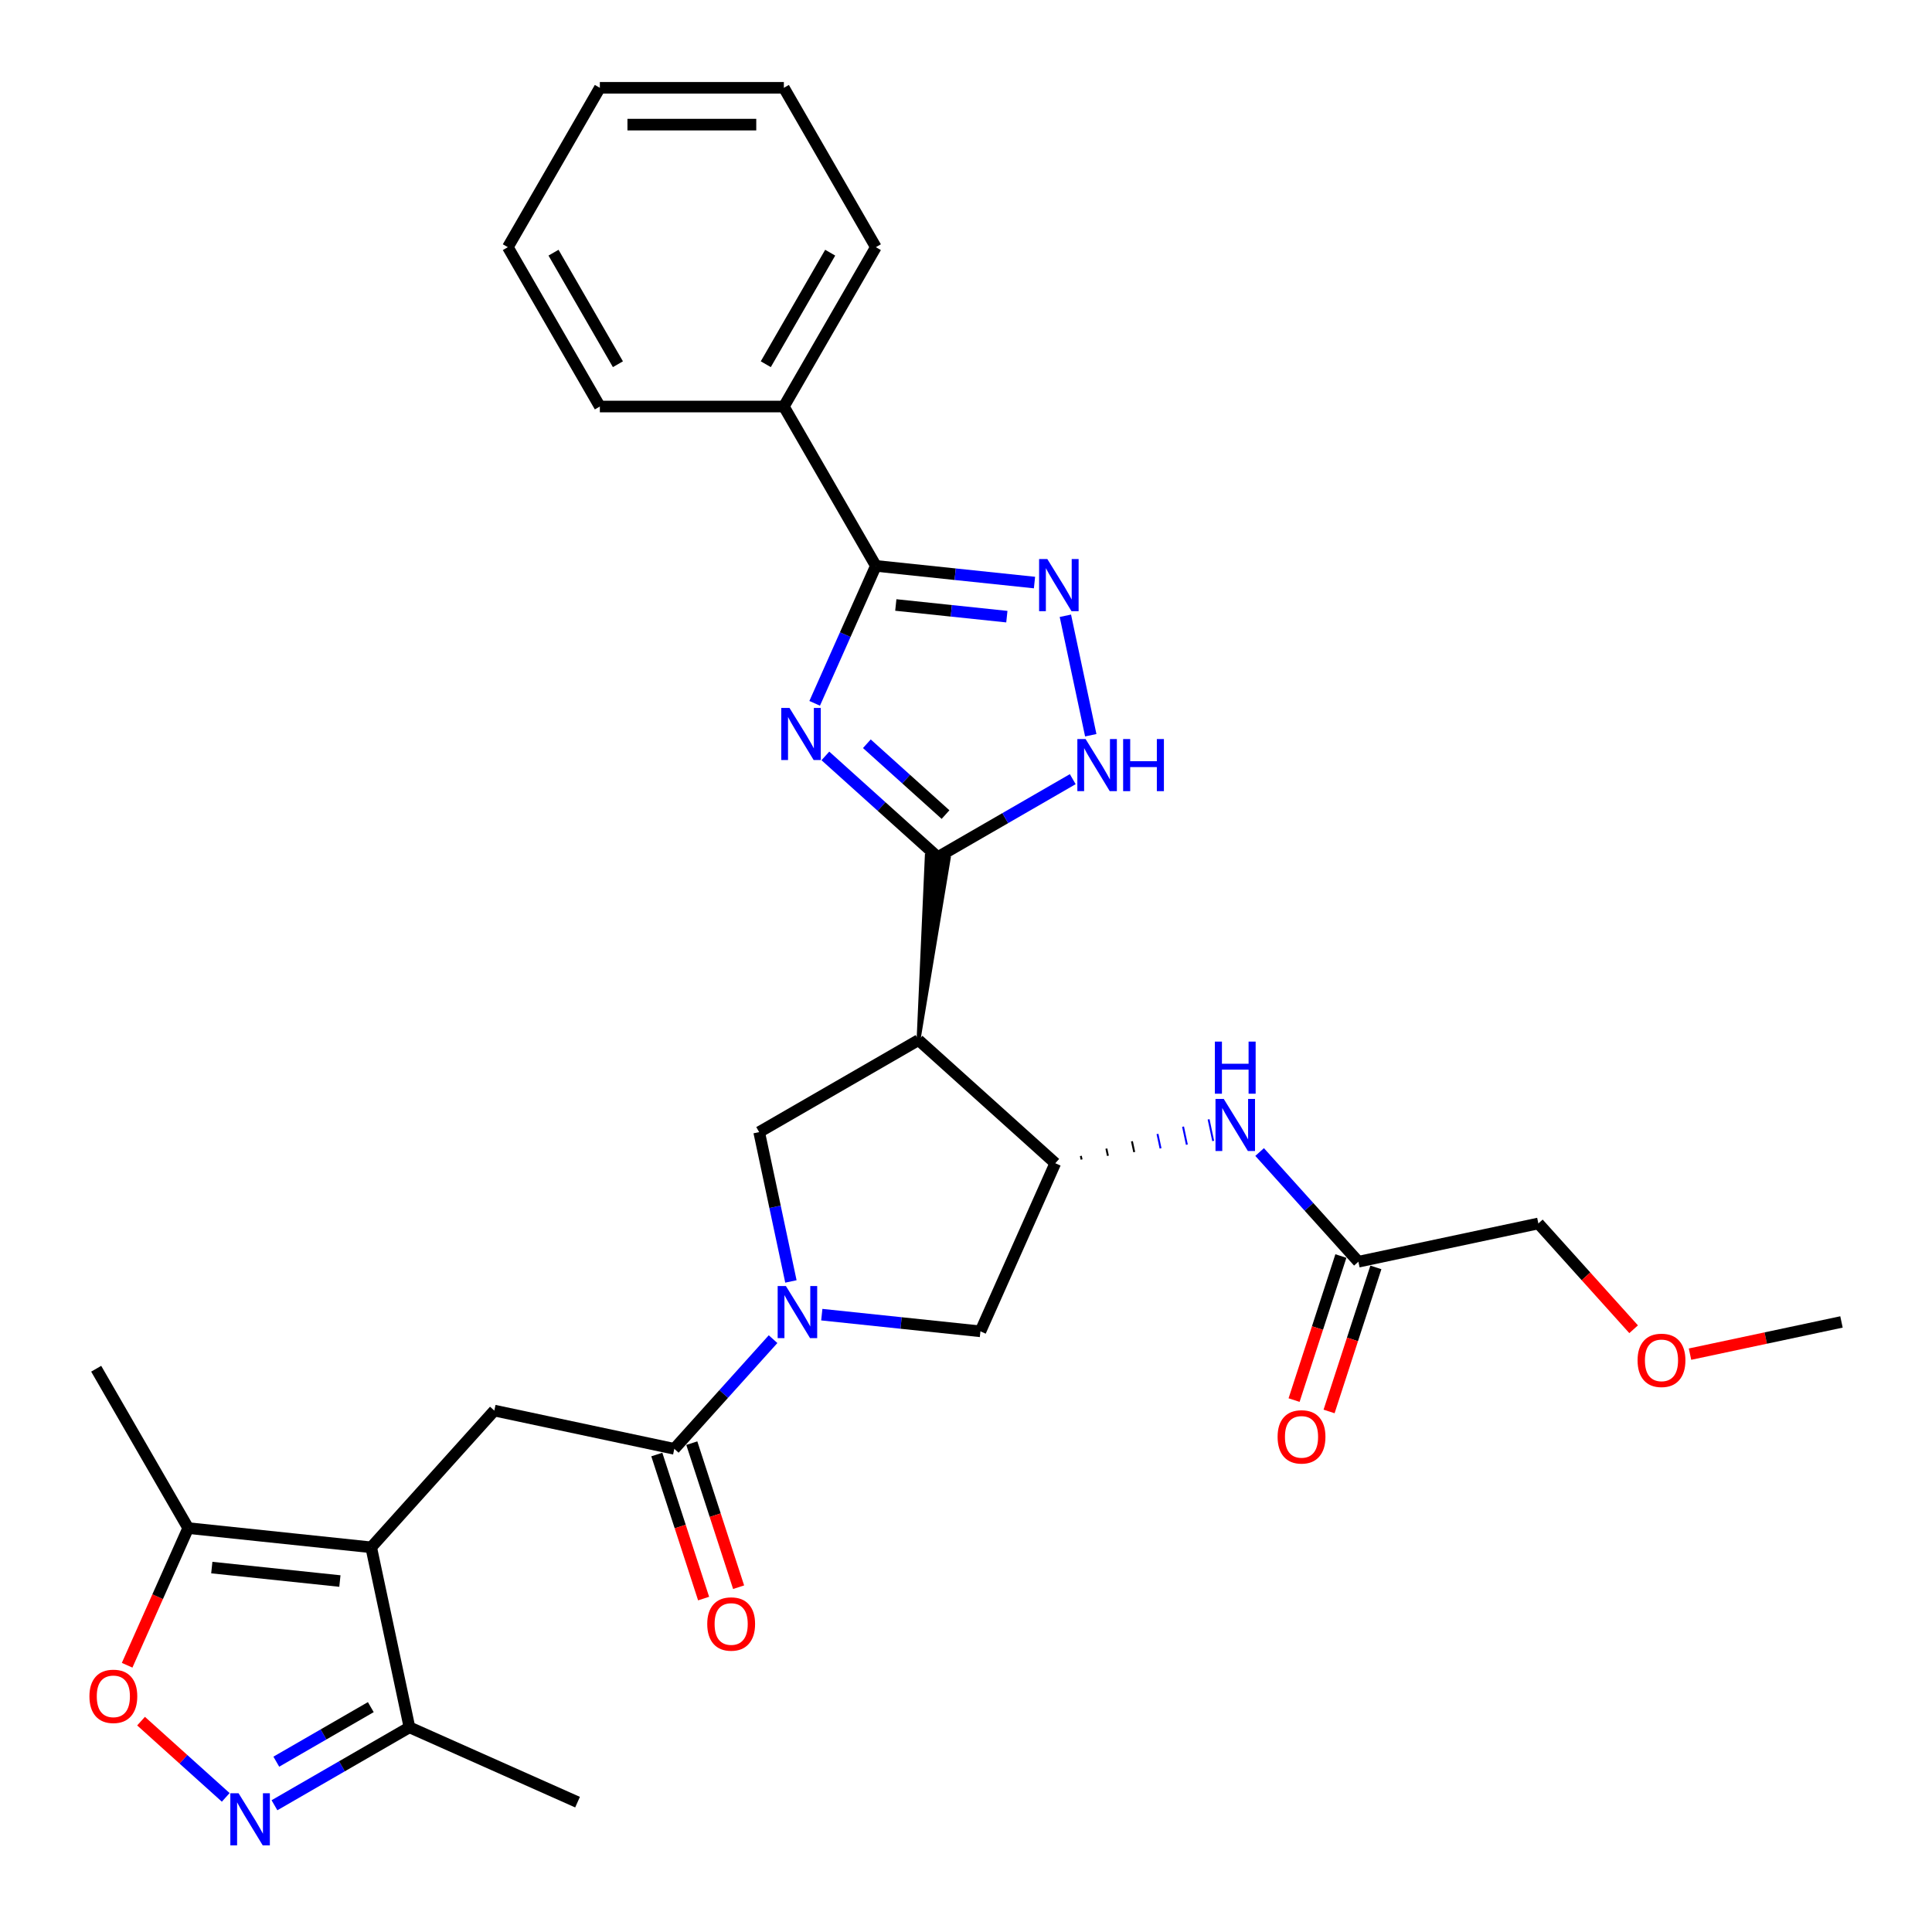 <?xml version='1.0' encoding='iso-8859-1'?>
<svg version='1.1' baseProfile='full'
              xmlns='http://www.w3.org/2000/svg'
                      xmlns:rdkit='http://www.rdkit.org/xml'
                      xmlns:xlink='http://www.w3.org/1999/xlink'
                  xml:space='preserve'
width='1000px' height='1000px' viewBox='0 0 1000 1000'>
<!-- END OF HEADER -->
<rect style='opacity:1.0;fill:#FFFFFF;stroke:none' width='1000' height='1000' x='0' y='0'> </rect>
<path class='bond-0' d='M 427.215,391.261 L 456.299,417.449' style='fill:none;fill-rule:evenodd;stroke:#0000FF;stroke-width:6px;stroke-linecap:butt;stroke-linejoin:miter;stroke-opacity:1' />
<path class='bond-0' d='M 456.299,417.449 L 485.383,443.636' style='fill:none;fill-rule:evenodd;stroke:#000000;stroke-width:6px;stroke-linecap:butt;stroke-linejoin:miter;stroke-opacity:1' />
<path class='bond-0' d='M 448.686,384.962 L 469.045,403.293' style='fill:none;fill-rule:evenodd;stroke:#0000FF;stroke-width:6px;stroke-linecap:butt;stroke-linejoin:miter;stroke-opacity:1' />
<path class='bond-0' d='M 469.045,403.293 L 489.404,421.625' style='fill:none;fill-rule:evenodd;stroke:#000000;stroke-width:6px;stroke-linecap:butt;stroke-linejoin:miter;stroke-opacity:1' />
<path class='bond-4' d='M 421.67,364.04 L 437.507,328.47' style='fill:none;fill-rule:evenodd;stroke:#0000FF;stroke-width:6px;stroke-linecap:butt;stroke-linejoin:miter;stroke-opacity:1' />
<path class='bond-4' d='M 437.507,328.47 L 453.343,292.9' style='fill:none;fill-rule:evenodd;stroke:#000000;stroke-width:6px;stroke-linecap:butt;stroke-linejoin:miter;stroke-opacity:1' />
<path class='bond-1' d='M 475.428,538.356 L 491.067,444.234 L 479.7,443.039 Z' style='fill:#000000;fill-rule:evenodd;fill-opacity:1;stroke:#000000;stroke-width:2px;stroke-linecap:butt;stroke-linejoin:miter;stroke-opacity:1;' />
<path class='bond-6' d='M 485.383,443.636 L 520.319,423.466' style='fill:none;fill-rule:evenodd;stroke:#000000;stroke-width:6px;stroke-linecap:butt;stroke-linejoin:miter;stroke-opacity:1' />
<path class='bond-6' d='M 520.319,423.466 L 555.255,403.296' style='fill:none;fill-rule:evenodd;stroke:#0000FF;stroke-width:6px;stroke-linecap:butt;stroke-linejoin:miter;stroke-opacity:1' />
<path class='bond-9' d='M 475.428,538.356 L 546.206,602.086' style='fill:none;fill-rule:evenodd;stroke:#000000;stroke-width:6px;stroke-linecap:butt;stroke-linejoin:miter;stroke-opacity:1' />
<path class='bond-10' d='M 475.428,538.356 L 392.946,585.977' style='fill:none;fill-rule:evenodd;stroke:#000000;stroke-width:6px;stroke-linecap:butt;stroke-linejoin:miter;stroke-opacity:1' />
<path class='bond-2' d='M 409.375,663.27 L 401.161,624.624' style='fill:none;fill-rule:evenodd;stroke:#0000FF;stroke-width:6px;stroke-linecap:butt;stroke-linejoin:miter;stroke-opacity:1' />
<path class='bond-2' d='M 401.161,624.624 L 392.946,585.977' style='fill:none;fill-rule:evenodd;stroke:#000000;stroke-width:6px;stroke-linecap:butt;stroke-linejoin:miter;stroke-opacity:1' />
<path class='bond-8' d='M 400.138,693.143 L 374.579,721.529' style='fill:none;fill-rule:evenodd;stroke:#0000FF;stroke-width:6px;stroke-linecap:butt;stroke-linejoin:miter;stroke-opacity:1' />
<path class='bond-8' d='M 374.579,721.529 L 349.019,749.916' style='fill:none;fill-rule:evenodd;stroke:#000000;stroke-width:6px;stroke-linecap:butt;stroke-linejoin:miter;stroke-opacity:1' />
<path class='bond-32' d='M 425.358,680.463 L 466.413,684.778' style='fill:none;fill-rule:evenodd;stroke:#0000FF;stroke-width:6px;stroke-linecap:butt;stroke-linejoin:miter;stroke-opacity:1' />
<path class='bond-32' d='M 466.413,684.778 L 507.468,689.093' style='fill:none;fill-rule:evenodd;stroke:#000000;stroke-width:6px;stroke-linecap:butt;stroke-linejoin:miter;stroke-opacity:1' />
<path class='bond-3' d='M 192.129,800.893 L 255.859,730.114' style='fill:none;fill-rule:evenodd;stroke:#000000;stroke-width:6px;stroke-linecap:butt;stroke-linejoin:miter;stroke-opacity:1' />
<path class='bond-13' d='M 192.129,800.893 L 97.409,790.937' style='fill:none;fill-rule:evenodd;stroke:#000000;stroke-width:6px;stroke-linecap:butt;stroke-linejoin:miter;stroke-opacity:1' />
<path class='bond-13' d='M 175.93,818.343 L 109.626,811.374' style='fill:none;fill-rule:evenodd;stroke:#000000;stroke-width:6px;stroke-linecap:butt;stroke-linejoin:miter;stroke-opacity:1' />
<path class='bond-14' d='M 192.129,800.893 L 211.931,894.053' style='fill:none;fill-rule:evenodd;stroke:#000000;stroke-width:6px;stroke-linecap:butt;stroke-linejoin:miter;stroke-opacity:1' />
<path class='bond-5' d='M 453.343,292.9 L 494.398,297.215' style='fill:none;fill-rule:evenodd;stroke:#000000;stroke-width:6px;stroke-linecap:butt;stroke-linejoin:miter;stroke-opacity:1' />
<path class='bond-5' d='M 494.398,297.215 L 535.453,301.53' style='fill:none;fill-rule:evenodd;stroke:#0000FF;stroke-width:6px;stroke-linecap:butt;stroke-linejoin:miter;stroke-opacity:1' />
<path class='bond-5' d='M 463.669,313.138 L 492.407,316.159' style='fill:none;fill-rule:evenodd;stroke:#000000;stroke-width:6px;stroke-linecap:butt;stroke-linejoin:miter;stroke-opacity:1' />
<path class='bond-5' d='M 492.407,316.159 L 521.146,319.179' style='fill:none;fill-rule:evenodd;stroke:#0000FF;stroke-width:6px;stroke-linecap:butt;stroke-linejoin:miter;stroke-opacity:1' />
<path class='bond-18' d='M 453.343,292.9 L 405.723,210.418' style='fill:none;fill-rule:evenodd;stroke:#000000;stroke-width:6px;stroke-linecap:butt;stroke-linejoin:miter;stroke-opacity:1' />
<path class='bond-31' d='M 551.436,318.722 L 564.579,380.554' style='fill:none;fill-rule:evenodd;stroke:#0000FF;stroke-width:6px;stroke-linecap:butt;stroke-linejoin:miter;stroke-opacity:1' />
<path class='bond-7' d='M 142.06,934.393 L 176.995,914.223' style='fill:none;fill-rule:evenodd;stroke:#0000FF;stroke-width:6px;stroke-linecap:butt;stroke-linejoin:miter;stroke-opacity:1' />
<path class='bond-7' d='M 176.995,914.223 L 211.931,894.053' style='fill:none;fill-rule:evenodd;stroke:#000000;stroke-width:6px;stroke-linecap:butt;stroke-linejoin:miter;stroke-opacity:1' />
<path class='bond-7' d='M 143.016,911.846 L 167.471,897.727' style='fill:none;fill-rule:evenodd;stroke:#0000FF;stroke-width:6px;stroke-linecap:butt;stroke-linejoin:miter;stroke-opacity:1' />
<path class='bond-7' d='M 167.471,897.727 L 191.926,883.608' style='fill:none;fill-rule:evenodd;stroke:#000000;stroke-width:6px;stroke-linecap:butt;stroke-linejoin:miter;stroke-opacity:1' />
<path class='bond-34' d='M 116.84,930.32 L 94.924,910.587' style='fill:none;fill-rule:evenodd;stroke:#0000FF;stroke-width:6px;stroke-linecap:butt;stroke-linejoin:miter;stroke-opacity:1' />
<path class='bond-34' d='M 94.924,910.587 L 73.01,890.855' style='fill:none;fill-rule:evenodd;stroke:#FF0000;stroke-width:6px;stroke-linecap:butt;stroke-linejoin:miter;stroke-opacity:1' />
<path class='bond-11' d='M 349.019,749.916 L 255.859,730.114' style='fill:none;fill-rule:evenodd;stroke:#000000;stroke-width:6px;stroke-linecap:butt;stroke-linejoin:miter;stroke-opacity:1' />
<path class='bond-19' d='M 339.961,752.859 L 352.074,790.139' style='fill:none;fill-rule:evenodd;stroke:#000000;stroke-width:6px;stroke-linecap:butt;stroke-linejoin:miter;stroke-opacity:1' />
<path class='bond-19' d='M 352.074,790.139 L 364.187,827.42' style='fill:none;fill-rule:evenodd;stroke:#FF0000;stroke-width:6px;stroke-linecap:butt;stroke-linejoin:miter;stroke-opacity:1' />
<path class='bond-19' d='M 358.077,746.973 L 370.19,784.253' style='fill:none;fill-rule:evenodd;stroke:#000000;stroke-width:6px;stroke-linecap:butt;stroke-linejoin:miter;stroke-opacity:1' />
<path class='bond-19' d='M 370.19,784.253 L 382.303,821.534' style='fill:none;fill-rule:evenodd;stroke:#FF0000;stroke-width:6px;stroke-linecap:butt;stroke-linejoin:miter;stroke-opacity:1' />
<path class='bond-15' d='M 546.206,602.086 L 507.468,689.093' style='fill:none;fill-rule:evenodd;stroke:#000000;stroke-width:6px;stroke-linecap:butt;stroke-linejoin:miter;stroke-opacity:1' />
<path class='bond-16' d='M 559.829,600.164 L 559.433,598.3' style='fill:none;fill-rule:evenodd;stroke:#000000;stroke-width:1.0px;stroke-linecap:butt;stroke-linejoin:miter;stroke-opacity:1' />
<path class='bond-16' d='M 573.453,598.242 L 572.66,594.515' style='fill:none;fill-rule:evenodd;stroke:#000000;stroke-width:1.0px;stroke-linecap:butt;stroke-linejoin:miter;stroke-opacity:1' />
<path class='bond-16' d='M 587.076,596.32 L 585.888,590.73' style='fill:none;fill-rule:evenodd;stroke:#000000;stroke-width:1.0px;stroke-linecap:butt;stroke-linejoin:miter;stroke-opacity:1' />
<path class='bond-16' d='M 600.699,594.398 L 599.115,586.945' style='fill:none;fill-rule:evenodd;stroke:#0000FF;stroke-width:1.0px;stroke-linecap:butt;stroke-linejoin:miter;stroke-opacity:1' />
<path class='bond-16' d='M 614.322,592.476 L 612.342,583.16' style='fill:none;fill-rule:evenodd;stroke:#0000FF;stroke-width:1.0px;stroke-linecap:butt;stroke-linejoin:miter;stroke-opacity:1' />
<path class='bond-16' d='M 627.945,590.554 L 625.569,579.374' style='fill:none;fill-rule:evenodd;stroke:#0000FF;stroke-width:1.0px;stroke-linecap:butt;stroke-linejoin:miter;stroke-opacity:1' />
<path class='bond-12' d='M 65.804,861.925 L 81.607,826.431' style='fill:none;fill-rule:evenodd;stroke:#FF0000;stroke-width:6px;stroke-linecap:butt;stroke-linejoin:miter;stroke-opacity:1' />
<path class='bond-12' d='M 81.607,826.431 L 97.409,790.937' style='fill:none;fill-rule:evenodd;stroke:#000000;stroke-width:6px;stroke-linecap:butt;stroke-linejoin:miter;stroke-opacity:1' />
<path class='bond-21' d='M 97.409,790.937 L 49.789,708.455' style='fill:none;fill-rule:evenodd;stroke:#000000;stroke-width:6px;stroke-linecap:butt;stroke-linejoin:miter;stroke-opacity:1' />
<path class='bond-23' d='M 211.931,894.053 L 298.939,932.791' style='fill:none;fill-rule:evenodd;stroke:#000000;stroke-width:6px;stroke-linecap:butt;stroke-linejoin:miter;stroke-opacity:1' />
<path class='bond-17' d='M 651.977,596.289 L 677.536,624.675' style='fill:none;fill-rule:evenodd;stroke:#0000FF;stroke-width:6px;stroke-linecap:butt;stroke-linejoin:miter;stroke-opacity:1' />
<path class='bond-17' d='M 677.536,624.675 L 703.096,653.062' style='fill:none;fill-rule:evenodd;stroke:#000000;stroke-width:6px;stroke-linecap:butt;stroke-linejoin:miter;stroke-opacity:1' />
<path class='bond-20' d='M 694.038,650.119 L 681.925,687.399' style='fill:none;fill-rule:evenodd;stroke:#000000;stroke-width:6px;stroke-linecap:butt;stroke-linejoin:miter;stroke-opacity:1' />
<path class='bond-20' d='M 681.925,687.399 L 669.812,724.68' style='fill:none;fill-rule:evenodd;stroke:#FF0000;stroke-width:6px;stroke-linecap:butt;stroke-linejoin:miter;stroke-opacity:1' />
<path class='bond-20' d='M 712.154,656.005 L 700.041,693.285' style='fill:none;fill-rule:evenodd;stroke:#000000;stroke-width:6px;stroke-linecap:butt;stroke-linejoin:miter;stroke-opacity:1' />
<path class='bond-20' d='M 700.041,693.285 L 687.928,730.566' style='fill:none;fill-rule:evenodd;stroke:#FF0000;stroke-width:6px;stroke-linecap:butt;stroke-linejoin:miter;stroke-opacity:1' />
<path class='bond-22' d='M 703.096,653.062 L 796.256,633.26' style='fill:none;fill-rule:evenodd;stroke:#000000;stroke-width:6px;stroke-linecap:butt;stroke-linejoin:miter;stroke-opacity:1' />
<path class='bond-25' d='M 405.723,210.418 L 453.343,127.936' style='fill:none;fill-rule:evenodd;stroke:#000000;stroke-width:6px;stroke-linecap:butt;stroke-linejoin:miter;stroke-opacity:1' />
<path class='bond-25' d='M 396.369,188.522 L 429.704,130.784' style='fill:none;fill-rule:evenodd;stroke:#000000;stroke-width:6px;stroke-linecap:butt;stroke-linejoin:miter;stroke-opacity:1' />
<path class='bond-26' d='M 405.723,210.418 L 310.481,210.418' style='fill:none;fill-rule:evenodd;stroke:#000000;stroke-width:6px;stroke-linecap:butt;stroke-linejoin:miter;stroke-opacity:1' />
<path class='bond-24' d='M 796.256,633.26 L 820.909,660.64' style='fill:none;fill-rule:evenodd;stroke:#000000;stroke-width:6px;stroke-linecap:butt;stroke-linejoin:miter;stroke-opacity:1' />
<path class='bond-24' d='M 820.909,660.64 L 845.561,688.019' style='fill:none;fill-rule:evenodd;stroke:#FF0000;stroke-width:6px;stroke-linecap:butt;stroke-linejoin:miter;stroke-opacity:1' />
<path class='bond-27' d='M 874.748,700.901 L 913.947,692.569' style='fill:none;fill-rule:evenodd;stroke:#FF0000;stroke-width:6px;stroke-linecap:butt;stroke-linejoin:miter;stroke-opacity:1' />
<path class='bond-27' d='M 913.947,692.569 L 953.146,684.237' style='fill:none;fill-rule:evenodd;stroke:#000000;stroke-width:6px;stroke-linecap:butt;stroke-linejoin:miter;stroke-opacity:1' />
<path class='bond-28' d='M 453.343,127.936 L 405.723,45.455' style='fill:none;fill-rule:evenodd;stroke:#000000;stroke-width:6px;stroke-linecap:butt;stroke-linejoin:miter;stroke-opacity:1' />
<path class='bond-29' d='M 310.481,210.418 L 262.86,127.936' style='fill:none;fill-rule:evenodd;stroke:#000000;stroke-width:6px;stroke-linecap:butt;stroke-linejoin:miter;stroke-opacity:1' />
<path class='bond-29' d='M 319.834,188.522 L 286.499,130.784' style='fill:none;fill-rule:evenodd;stroke:#000000;stroke-width:6px;stroke-linecap:butt;stroke-linejoin:miter;stroke-opacity:1' />
<path class='bond-33' d='M 405.723,45.455 L 310.481,45.455' style='fill:none;fill-rule:evenodd;stroke:#000000;stroke-width:6px;stroke-linecap:butt;stroke-linejoin:miter;stroke-opacity:1' />
<path class='bond-33' d='M 391.436,64.503 L 324.767,64.503' style='fill:none;fill-rule:evenodd;stroke:#000000;stroke-width:6px;stroke-linecap:butt;stroke-linejoin:miter;stroke-opacity:1' />
<path class='bond-30' d='M 262.86,127.936 L 310.481,45.455' style='fill:none;fill-rule:evenodd;stroke:#000000;stroke-width:6px;stroke-linecap:butt;stroke-linejoin:miter;stroke-opacity:1' />
<path  class='atom-0' d='M 408.643 366.421
L 417.481 380.707
Q 418.358 382.117, 419.767 384.669
Q 421.177 387.222, 421.253 387.374
L 421.253 366.421
L 424.834 366.421
L 424.834 393.394
L 421.139 393.394
L 411.653 377.774
Q 410.548 375.945, 409.367 373.85
Q 408.224 371.755, 407.881 371.107
L 407.881 393.394
L 404.376 393.394
L 404.376 366.421
L 408.643 366.421
' fill='#0000FF'/>
<path  class='atom-3' d='M 406.786 665.651
L 415.624 679.938
Q 416.501 681.347, 417.91 683.9
Q 419.32 686.452, 419.396 686.605
L 419.396 665.651
L 422.977 665.651
L 422.977 692.624
L 419.282 692.624
L 409.796 677.004
Q 408.691 675.176, 407.51 673.08
Q 406.367 670.985, 406.024 670.337
L 406.024 692.624
L 402.519 692.624
L 402.519 665.651
L 406.786 665.651
' fill='#0000FF'/>
<path  class='atom-6' d='M 542.101 289.369
L 550.94 303.655
Q 551.816 305.065, 553.225 307.617
Q 554.635 310.17, 554.711 310.322
L 554.711 289.369
L 558.292 289.369
L 558.292 316.341
L 554.597 316.341
L 545.111 300.722
Q 544.006 298.893, 542.825 296.798
Q 541.682 294.703, 541.339 294.055
L 541.339 316.341
L 537.834 316.341
L 537.834 289.369
L 542.101 289.369
' fill='#0000FF'/>
<path  class='atom-7' d='M 561.903 382.529
L 570.741 396.816
Q 571.618 398.225, 573.027 400.778
Q 574.437 403.33, 574.513 403.483
L 574.513 382.529
L 578.094 382.529
L 578.094 409.502
L 574.399 409.502
L 564.913 393.882
Q 563.808 392.054, 562.627 389.958
Q 561.484 387.863, 561.141 387.215
L 561.141 409.502
L 557.636 409.502
L 557.636 382.529
L 561.903 382.529
' fill='#0000FF'/>
<path  class='atom-7' d='M 581.332 382.529
L 584.99 382.529
L 584.99 393.996
L 598.781 393.996
L 598.781 382.529
L 602.438 382.529
L 602.438 409.502
L 598.781 409.502
L 598.781 397.044
L 584.99 397.044
L 584.99 409.502
L 581.332 409.502
L 581.332 382.529
' fill='#0000FF'/>
<path  class='atom-8' d='M 123.487 928.188
L 132.326 942.474
Q 133.202 943.883, 134.612 946.436
Q 136.021 948.988, 136.097 949.141
L 136.097 928.188
L 139.679 928.188
L 139.679 955.16
L 135.983 955.16
L 126.497 939.54
Q 125.392 937.712, 124.211 935.616
Q 123.068 933.521, 122.726 932.874
L 122.726 955.16
L 119.221 955.16
L 119.221 928.188
L 123.487 928.188
' fill='#0000FF'/>
<path  class='atom-13' d='M 46.29 878.021
Q 46.29 871.544, 49.49 867.925
Q 52.69 864.306, 58.671 864.306
Q 64.652 864.306, 67.853 867.925
Q 71.053 871.544, 71.053 878.021
Q 71.053 884.574, 67.814 888.307
Q 64.576 892.002, 58.671 892.002
Q 52.728 892.002, 49.49 888.307
Q 46.29 884.612, 46.29 878.021
M 58.671 888.955
Q 62.786 888.955, 64.995 886.212
Q 67.243 883.431, 67.243 878.021
Q 67.243 872.725, 64.995 870.059
Q 62.786 867.354, 58.671 867.354
Q 54.557 867.354, 52.309 870.021
Q 50.099 872.687, 50.099 878.021
Q 50.099 883.469, 52.309 886.212
Q 54.557 888.955, 58.671 888.955
' fill='#FF0000'/>
<path  class='atom-17' d='M 633.405 568.797
L 642.243 583.084
Q 643.119 584.493, 644.529 587.046
Q 645.938 589.598, 646.015 589.751
L 646.015 568.797
L 649.596 568.797
L 649.596 595.77
L 645.9 595.77
L 636.414 580.15
Q 635.31 578.322, 634.129 576.226
Q 632.986 574.131, 632.643 573.483
L 632.643 595.77
L 629.138 595.77
L 629.138 568.797
L 633.405 568.797
' fill='#0000FF'/>
<path  class='atom-17' d='M 628.814 539.128
L 632.471 539.128
L 632.471 550.595
L 646.262 550.595
L 646.262 539.128
L 649.92 539.128
L 649.92 566.1
L 646.262 566.1
L 646.262 553.643
L 632.471 553.643
L 632.471 566.1
L 628.814 566.1
L 628.814 539.128
' fill='#0000FF'/>
<path  class='atom-20' d='M 366.069 840.572
Q 366.069 834.096, 369.269 830.477
Q 372.469 826.858, 378.45 826.858
Q 384.431 826.858, 387.632 830.477
Q 390.832 834.096, 390.832 840.572
Q 390.832 847.125, 387.594 850.859
Q 384.355 854.554, 378.45 854.554
Q 372.507 854.554, 369.269 850.859
Q 366.069 847.163, 366.069 840.572
M 378.45 851.506
Q 382.565 851.506, 384.774 848.763
Q 387.022 845.982, 387.022 840.572
Q 387.022 835.277, 384.774 832.61
Q 382.565 829.905, 378.45 829.905
Q 374.336 829.905, 372.088 832.572
Q 369.879 835.239, 369.879 840.572
Q 369.879 846.02, 372.088 848.763
Q 374.336 851.506, 378.45 851.506
' fill='#FF0000'/>
<path  class='atom-21' d='M 661.283 743.718
Q 661.283 737.242, 664.483 733.623
Q 667.683 730.004, 673.665 730.004
Q 679.646 730.004, 682.846 733.623
Q 686.046 737.242, 686.046 743.718
Q 686.046 750.271, 682.808 754.005
Q 679.57 757.7, 673.665 757.7
Q 667.722 757.7, 664.483 754.005
Q 661.283 750.309, 661.283 743.718
M 673.665 754.652
Q 677.779 754.652, 679.989 751.909
Q 682.236 749.128, 682.236 743.718
Q 682.236 738.423, 679.989 735.756
Q 677.779 733.051, 673.665 733.051
Q 669.55 733.051, 667.302 735.718
Q 665.093 738.385, 665.093 743.718
Q 665.093 749.166, 667.302 751.909
Q 669.55 754.652, 673.665 754.652
' fill='#FF0000'/>
<path  class='atom-25' d='M 847.604 704.115
Q 847.604 697.638, 850.804 694.019
Q 854.004 690.4, 859.986 690.4
Q 865.967 690.4, 869.167 694.019
Q 872.367 697.638, 872.367 704.115
Q 872.367 710.667, 869.129 714.401
Q 865.89 718.096, 859.986 718.096
Q 854.042 718.096, 850.804 714.401
Q 847.604 710.705, 847.604 704.115
M 859.986 715.049
Q 864.1 715.049, 866.31 712.306
Q 868.557 709.524, 868.557 704.115
Q 868.557 698.819, 866.31 696.153
Q 864.1 693.448, 859.986 693.448
Q 855.871 693.448, 853.623 696.114
Q 851.414 698.781, 851.414 704.115
Q 851.414 709.563, 853.623 712.306
Q 855.871 715.049, 859.986 715.049
' fill='#FF0000'/>
</svg>
